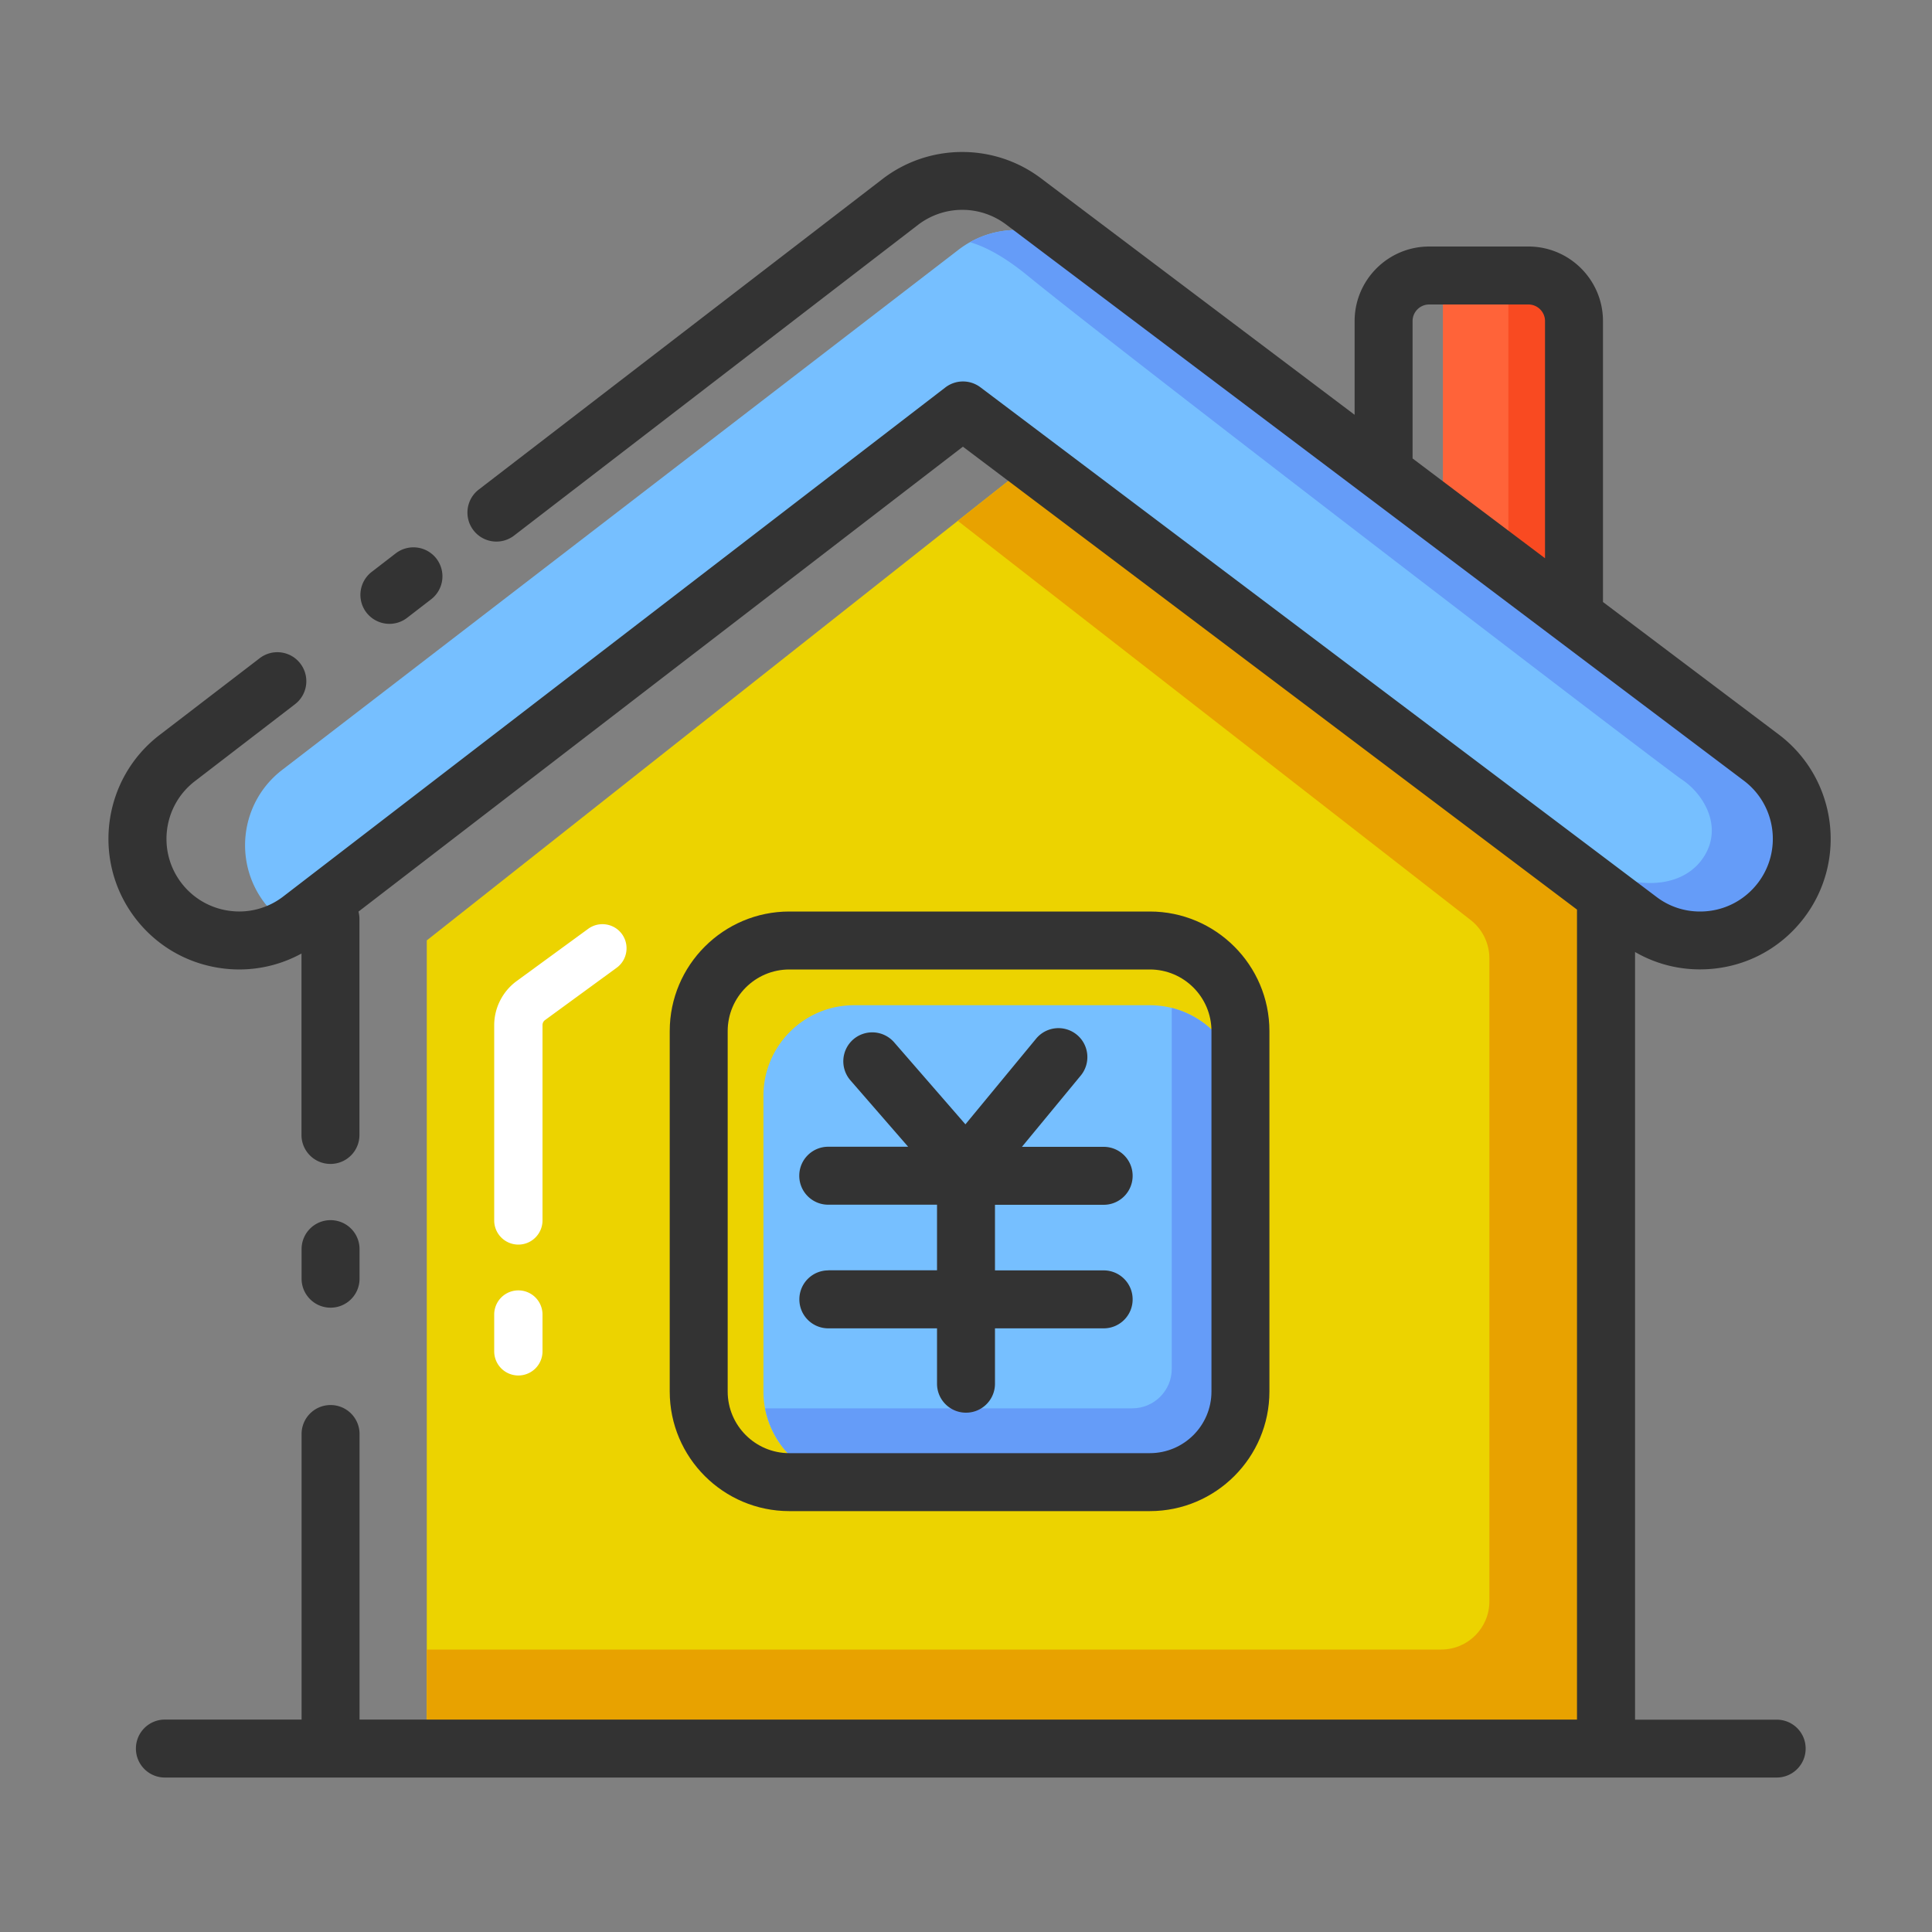 <!DOCTYPE svg PUBLIC "-//W3C//DTD SVG 1.1//EN" "http://www.w3.org/Graphics/SVG/1.1/DTD/svg11.dtd">
<!-- Uploaded to: SVG Repo, www.svgrepo.com, Transformed by: SVG Repo Mixer Tools -->
<svg width="64px" height="64px" viewBox="0 0 1024 1024" class="icon" style="vertical-align: middle;fill: #000000;overflow: hidden;" version="1.1" xmlns="http://www.w3.org/2000/svg" fill="#000000">
<rect x="0" y="0" width="1024" height="1024" fill="#808080" stroke="none"/>
<g id="SVGRepo_bgCarrier" stroke-width="0"/>
<g id="SVGRepo_tracerCarrier" stroke-linecap="round" stroke-linejoin="round"/>
<g id="SVGRepo_iconCarrier">
<path d="M764.774 146.022v119.859l69.478 53.35v-148.992c0-13.363-10.803-24.166-24.166-24.166h-45.312z" fill="#FF6339"/>
<path d="M226.202 926.822V498.432l312.525-246.938 312.525 235.418-3.482 434.125z" fill="#ECD300"/>
<path d="M851.251 486.912l-312.525-235.418-31.078 24.576 271.821 211.558c6.298 4.915 9.933 12.39 9.933 20.378v340.736c0 14.131-11.418 25.549-25.549 25.549H226.202v52.531l621.619-5.786 3.43-434.125z" fill="#E8A200"/>
<path d="M799.488 150.528v137.779l25.088 18.227V154.266z" fill="#F94A21"/>
<path d="M904.499 498.432a50.534 50.534 0 0 1-30.31-10.138l-363.878-270.848-286.106 223.027c-22.067 16.998-66.918 60.314-83.866 38.246-16.947-22.067-12.851-53.709 9.216-70.656l358.502-275.712a50.463 50.463 0 0 1 61.082-0.307l365.773 275.712c22.221 16.742 26.675 48.333 9.933 70.605a50.463 50.463 0 0 1-40.346 20.07z" fill="#76BFFF"/>
<path d="M944.794 478.362a50.406 50.406 0 0 0-9.933-70.605l-365.773-275.712a50.355 50.355 0 0 0-54.989-3.686c8.141 2.355 18.176 7.629 30.464 17.664 46.08 37.786 336.384 260.147 347.034 267.264 10.65 7.117 20.634 22.886 13.005 38.144-7.424 14.848-28.058 24.115-61.645 8.448 0.819 3.072 17.152 16.179 18.637 18.995l12.646 9.421a49.987 49.987 0 0 0 30.31 10.138 50.278 50.278 0 0 0 40.243-20.07z" fill="#659CF8"/>
<path d="M609.434 785.562H452.659a48.026 48.026 0 0 1-48.026-48.026v-156.723c0-26.522 21.504-48.026 48.026-48.026h156.723c26.522 0 48.026 21.504 48.026 48.026v156.723c0.051 26.522-21.453 48.026-47.974 48.026z" fill="#76BFFF"/>
<path d="M657.459 737.536v-156.723c0-22.528-15.514-41.37-36.403-46.592v191.283c0 11.571-9.37 20.941-20.941 20.941H405.504c4.198 22.272 23.706 39.168 47.206 39.168h156.723c26.522-0.051 48.026-21.555 48.026-48.077z" fill="#659CF8"/>
<path d="M274.739 729.037a12.8 12.8 0 0 1-12.8-12.8v-19.507a12.8 12.8 0 0 1 25.6 0v19.507a12.8 12.8 0 0 1-12.8 12.8zM274.739 659.661a12.8 12.8 0 0 1-12.8-12.8v-103.475c0-9.216 4.454-17.92 11.827-23.347l37.99-27.75c5.683-4.147 13.722-2.918 17.869 2.765s2.918 13.722-2.765 17.869l-37.99 27.75c-0.87 0.614-1.331 1.638-1.331 2.662v103.475c0 7.117-5.734 12.851-12.8 12.851z" fill="#FFFFFF"/>
<path d="M206.387 330.65c3.277 0 6.554-1.024 9.37-3.174l12.749-9.83a15.391 15.391 0 0 0 2.816-21.555 15.391 15.391 0 0 0-21.555-2.816l-12.749 9.83a15.391 15.391 0 0 0-2.816 21.555c3.021 3.891 7.578 5.99 12.186 5.99zM175.206 693.094c8.499 0 15.36-6.861 15.36-15.36v-15.667c0-8.499-6.861-15.36-15.36-15.36s-15.36 6.861-15.36 15.36v15.667c0 8.448 6.861 15.36 15.36 15.36z" fill="#333333"/>
<path d="M941.67 911.462h-75.059V504.576c10.445 6.042 22.17 9.216 34.406 9.216 21.965 0 42.138-10.035 55.347-27.546 22.989-30.464 16.896-73.984-13.619-96.973l-93.133-70.195V170.189c0-21.811-17.715-39.526-39.526-39.526h-52.582c-21.811 0-39.526 17.715-39.526 39.526v49.664l-166.298-125.389c-24.781-18.688-59.29-18.534-83.917 0.41l-214.016 164.608c-6.707 5.171-7.987 14.797-2.816 21.555s14.848 7.987 21.555 2.816l214.067-164.659a38.554 38.554 0 0 1 46.694-0.205l391.066 294.81c16.947 12.8 20.378 36.966 7.578 53.965-7.373 9.728-18.586 15.36-30.822 15.36-8.397 0-16.435-2.662-23.142-7.782l-358.298-270.08a15.36 15.36 0 0 0-18.586 0.102L150.221 475.085a38.17 38.17 0 0 1-28.467 7.68 38.39 38.39 0 0 1-25.549-14.694c-12.954-16.845-9.779-41.062 7.066-54.016l53.094-40.806c6.707-5.171 7.987-14.797 2.816-21.555s-14.848-7.987-21.555-2.816L84.48 389.632c-30.259 23.296-35.942 66.816-12.698 97.126 11.264 14.643 27.597 24.064 45.926 26.47a68.675 68.675 0 0 0 42.086-7.834v96.154c0 8.499 6.861 15.36 15.36 15.36s15.36-6.861 15.36-15.36V486.912c0-1.28-0.205-2.509-0.512-3.738l320.358-246.426 325.478 245.35v429.312H190.566v-151.347c0-8.499-6.861-15.36-15.36-15.36s-15.36 6.861-15.36 15.36v151.347H87.398c-8.499 0-15.36 6.861-15.36 15.36s6.861 15.36 15.36 15.36h854.272c8.499 0 15.36-6.861 15.36-15.36s-6.861-15.309-15.36-15.309zM748.698 170.189c0-4.864 3.942-8.806 8.806-8.806h52.582c4.864 0 8.806 3.942 8.806 8.806v125.696l-70.195-52.89V170.189z" fill="#333333"/>
<path d="M439.04 673.331c-8.499 0-15.36 6.861-15.36 15.36s6.861 15.36 15.36 15.36H496.64v29.338c0 8.499 6.861 15.36 15.36 15.36s15.36-6.861 15.36-15.36v-29.338h57.6c8.499 0 15.36-6.861 15.36-15.36s-6.861-15.36-15.36-15.36H527.36v-34.765h57.6c8.499 0 15.36-6.861 15.36-15.36s-6.861-15.36-15.36-15.36h-43.315l31.181-37.786c5.376-6.554 4.454-16.23-2.048-21.606a15.345 15.345 0 0 0-21.606 2.048l-37.478 45.414-37.786-43.469a15.386 15.386 0 0 0-21.658-1.536 15.386 15.386 0 0 0-1.536 21.658l30.618 35.226h-42.342c-8.499 0-15.36 6.861-15.36 15.36s6.861 15.36 15.36 15.36H496.64v34.765H439.04z" fill="#333333"/>
<path d="M609.434 800.922c34.97 0 63.386-28.467 63.386-63.386v-191.027c0-34.97-28.467-63.386-63.386-63.386H418.355c-34.97 0-63.386 28.467-63.386 63.386v191.027c0 34.97 28.467 63.386 63.386 63.386h191.078z m-223.744-63.386v-191.027c0-18.022 14.643-32.666 32.666-32.666h191.078c18.022 0 32.666 14.643 32.666 32.666v191.027c0 18.022-14.643 32.666-32.666 32.666H418.355c-18.022 0-32.666-14.643-32.666-32.666z" fill="#333333"/>
</g>
</svg>